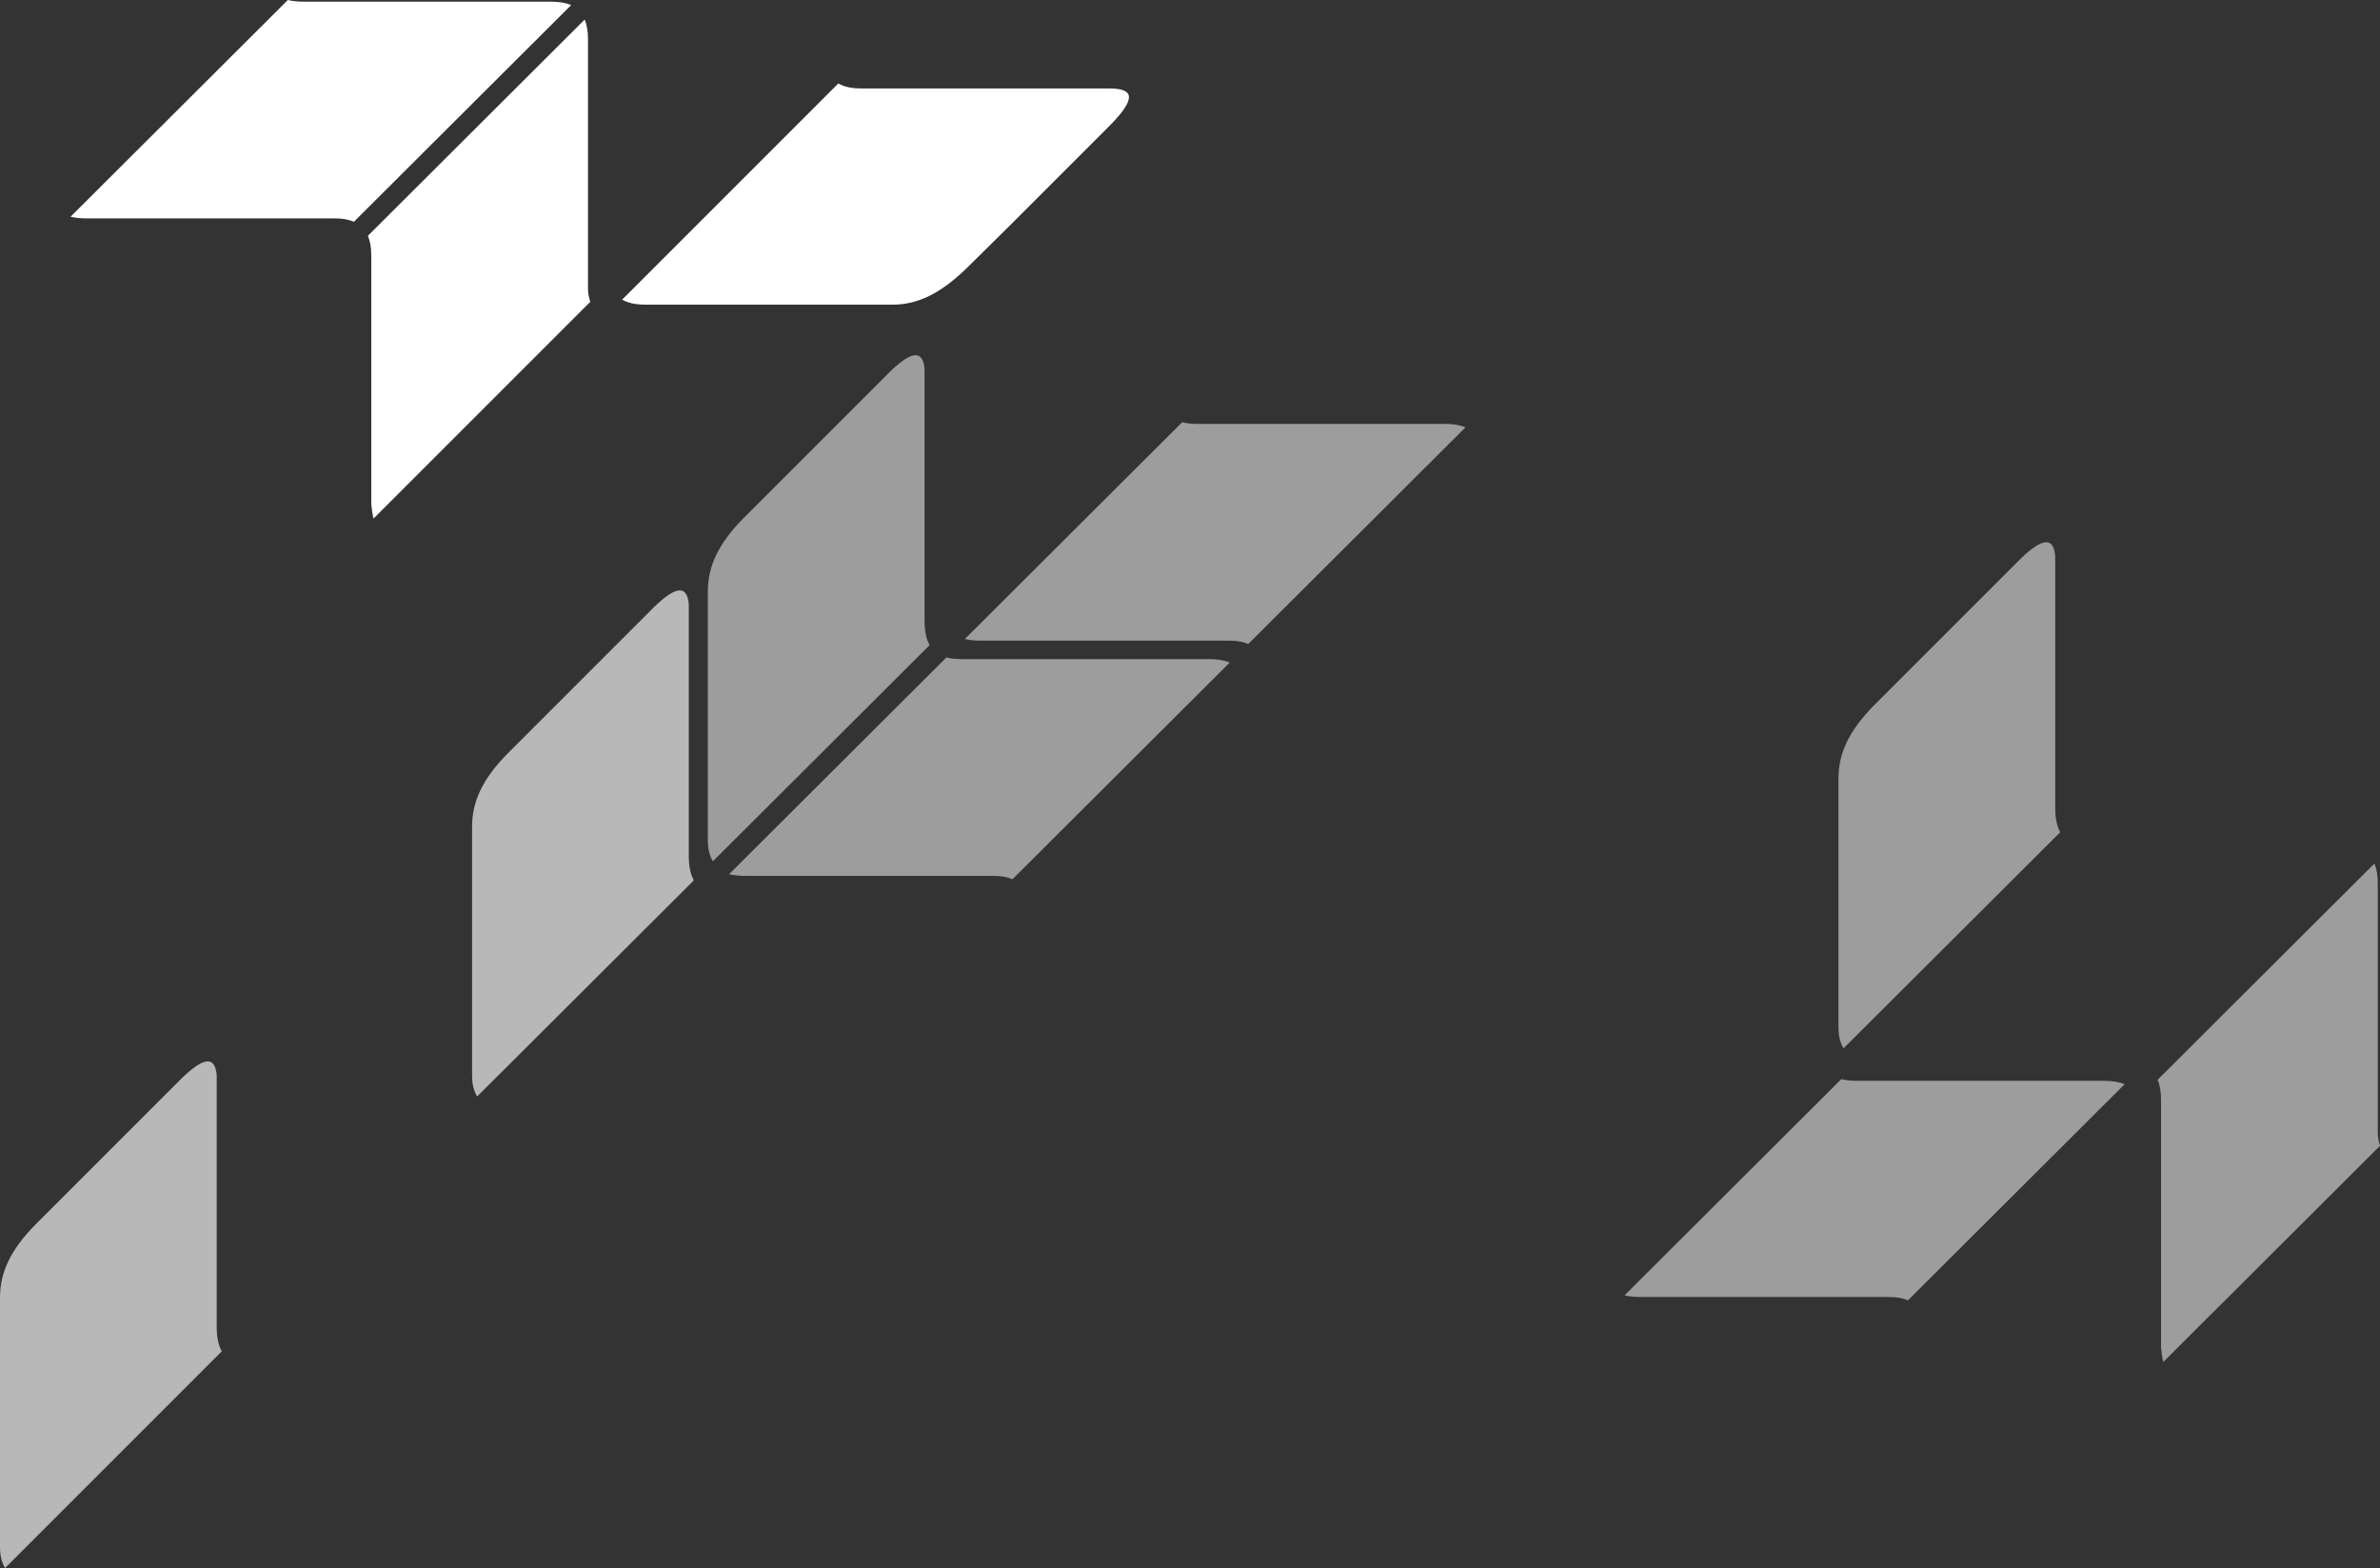 <?xml version="1.0" encoding="utf-8"?>
<!-- Generator: Adobe Illustrator 17.1.0, SVG Export Plug-In . SVG Version: 6.00 Build 0)  -->
<!DOCTYPE svg PUBLIC "-//W3C//DTD SVG 1.1//EN" "http://www.w3.org/Graphics/SVG/1.1/DTD/svg11.dtd">
<svg version="1.1" id="Layer_1" xmlns="http://www.w3.org/2000/svg" xmlns:xlink="http://www.w3.org/1999/xlink" x="0px" y="0px"
	 width="425px" height="280px" viewBox="0 0 425 280" enable-background="new 0 0 425 280" xml:space="preserve">
<rect x="0" y="0" width="425" height="280" fill="#333333" stroke="none"/>
<path opacity="0.52" fill="#FFFFFF" d="M385.9,197.1L385.9,197.1l0-0.7c0-1.5-0.2-2.6-0.6-3.6l38.7-38.6c0.4,0.9,0.6,2.1,0.6,3.5
	l0,0.1v10.7h0v5.7v1.9v26.2c0,0.9,0.2,1.6,0.4,2.3l-38.7,38.6c-0.2-0.8-0.3-1.6-0.4-2.6l0-0.3v-25.7v-1.8v-4.3l0-0.3V197.1"/>
<path opacity="0.52" fill="#FFFFFF" d="M328.3,150.7V139c0-4.5,1.9-8.5,6.2-12.9l0,0l0.4-0.4v0l10.8-10.8l15.3-15.3
	c3.8-3.6,5.7-3.7,6-0.3V123v1v18.7v0.9v0.7c0,1.8,0.3,3.2,0.9,4.3l-38.7,38.6c-0.6-1-0.9-2.2-0.9-3.8l0-0.4v-20.3v-1v-10.5
	L328.3,150.7"/>
<path opacity="0.52" fill="#FFFFFF" d="M328.8,192.7c0.8,0.2,1.8,0.3,2.9,0.3h6.5v0h5.7h6.4h1.4h24.1c1.4,0,2.6,0.2,3.6,0.6
	l-38.7,38.6c-0.9-0.4-2-0.6-3.4-0.6h-24.2h-0.4h-1.1h-18.6c-1.1,0-2.1-0.1-2.9-0.3L328.8,192.7z"/>
<path opacity="0.52" fill="#FFFFFF" d="M211.1,75.4c0.8,0.2,1.8,0.3,2.9,0.3h6.5v0h5.7h6.4h1.4h24.1c1.4,0,2.6,0.2,3.6,0.6
	L222.9,115c-0.9-0.4-2-0.6-3.4-0.6h-24.2h-0.4h-1.1h-18.6c-1.1,0-2.1-0.1-2.9-0.3L211.1,75.4z"/>
<path fill="#FFFFFF" d="M149.7,14.9c1,0.6,2.4,0.9,4.2,0.9h6.5v0h5.7h4.9h3h24.1c4.6,0,4.7,1.9,0.1,6.6l-17.5,17.5l-8.3,8.2
	c-4.5,4.3-8.5,6.3-13,6.3h-24.1h-3h-15.4l0,0h-1.6c-1.8,0-3.2-0.3-4.2-0.9L149.7,14.9z"/>
<path opacity="0.52" fill="#FFFFFF" d="M126.4,117.4v-11.8c0-4.5,1.9-8.5,6.2-12.9l0,0l0.4-0.4v0l10.8-10.8l15.3-15.3
	c3.8-3.6,5.7-3.7,6-0.3v23.7v1v18.7v0.9v0.7c0,1.8,0.3,3.2,0.9,4.3l-38.7,38.6c-0.6-1-0.9-2.2-0.9-3.8l0-0.4v-20.3v-1v-10.5
	L126.4,117.4"/>
<path opacity="0.52" fill="#FFFFFF" d="M169,117.4c0.8,0.2,1.8,0.3,2.9,0.3h6.5v0h5.7h6.4h1.4H216c1.4,0,2.6,0.2,3.6,0.6L180.8,157
	c-0.9-0.4-2-0.6-3.4-0.6h-24.2h-0.4h-1.1h-18.6c-1.1,0-2.1-0.1-2.9-0.3L169,117.4z"/>
<path fill="#FFFFFF" d="M66.3,46.4L66.3,46.4l0-0.7c0-1.5-0.2-2.6-0.6-3.6l38.7-38.6c0.4,0.9,0.6,2.1,0.6,3.5l0,0.1v10.7h0v5.7v1.9
	v26.2c0,0.9,0.2,1.6,0.4,2.3L66.7,92.6c-0.2-0.8-0.3-1.6-0.4-2.6l0-0.3V64v-1.8v-4.3l0-0.3V46.4z"/>
<path fill="#FFFFFF" d="M51.4,0c0.8,0.2,1.8,0.3,2.9,0.3h6.5v0h5.7h6.4h1.4h24.1c1.4,0,2.6,0.2,3.6,0.6L63.2,39.6
	c-0.9-0.4-2-0.6-3.4-0.6H35.5h-0.4h-1.1H15.5c-1.1,0-2.1-0.1-2.9-0.3L51.4,0z"/>
<path opacity="0.65" fill="#FFFFFF" d="M84.3,159.4v-11.8c0-4.5,1.9-8.5,6.2-12.9l0,0l0.4-0.4v0l10.8-10.8l15.3-15.3
	c3.8-3.6,5.7-3.7,6-0.3v23.7v1v18.7v0.9v0.7c0,1.8,0.3,3.2,0.9,4.3l-38.7,38.6c-0.6-1-0.9-2.2-0.9-3.8l0-0.4v-20.3v-1v-10.5
	L84.3,159.4"/>
<path opacity="0.65" fill="#FFFFFF" d="M0,243.5v-11.8c0-4.5,1.9-8.5,6.2-12.9l0,0l0.4-0.4v0l10.8-10.8l15.3-15.3
	c3.8-3.6,5.7-3.7,6-0.3v23.7v1v18.7v0.9v0.7c0,1.8,0.3,3.2,0.9,4.3L0.9,280c-0.6-1-0.9-2.2-0.9-3.8l0-0.4l0-20.3l0-1l0-10.5L0,243.5
	"/>
</svg>

